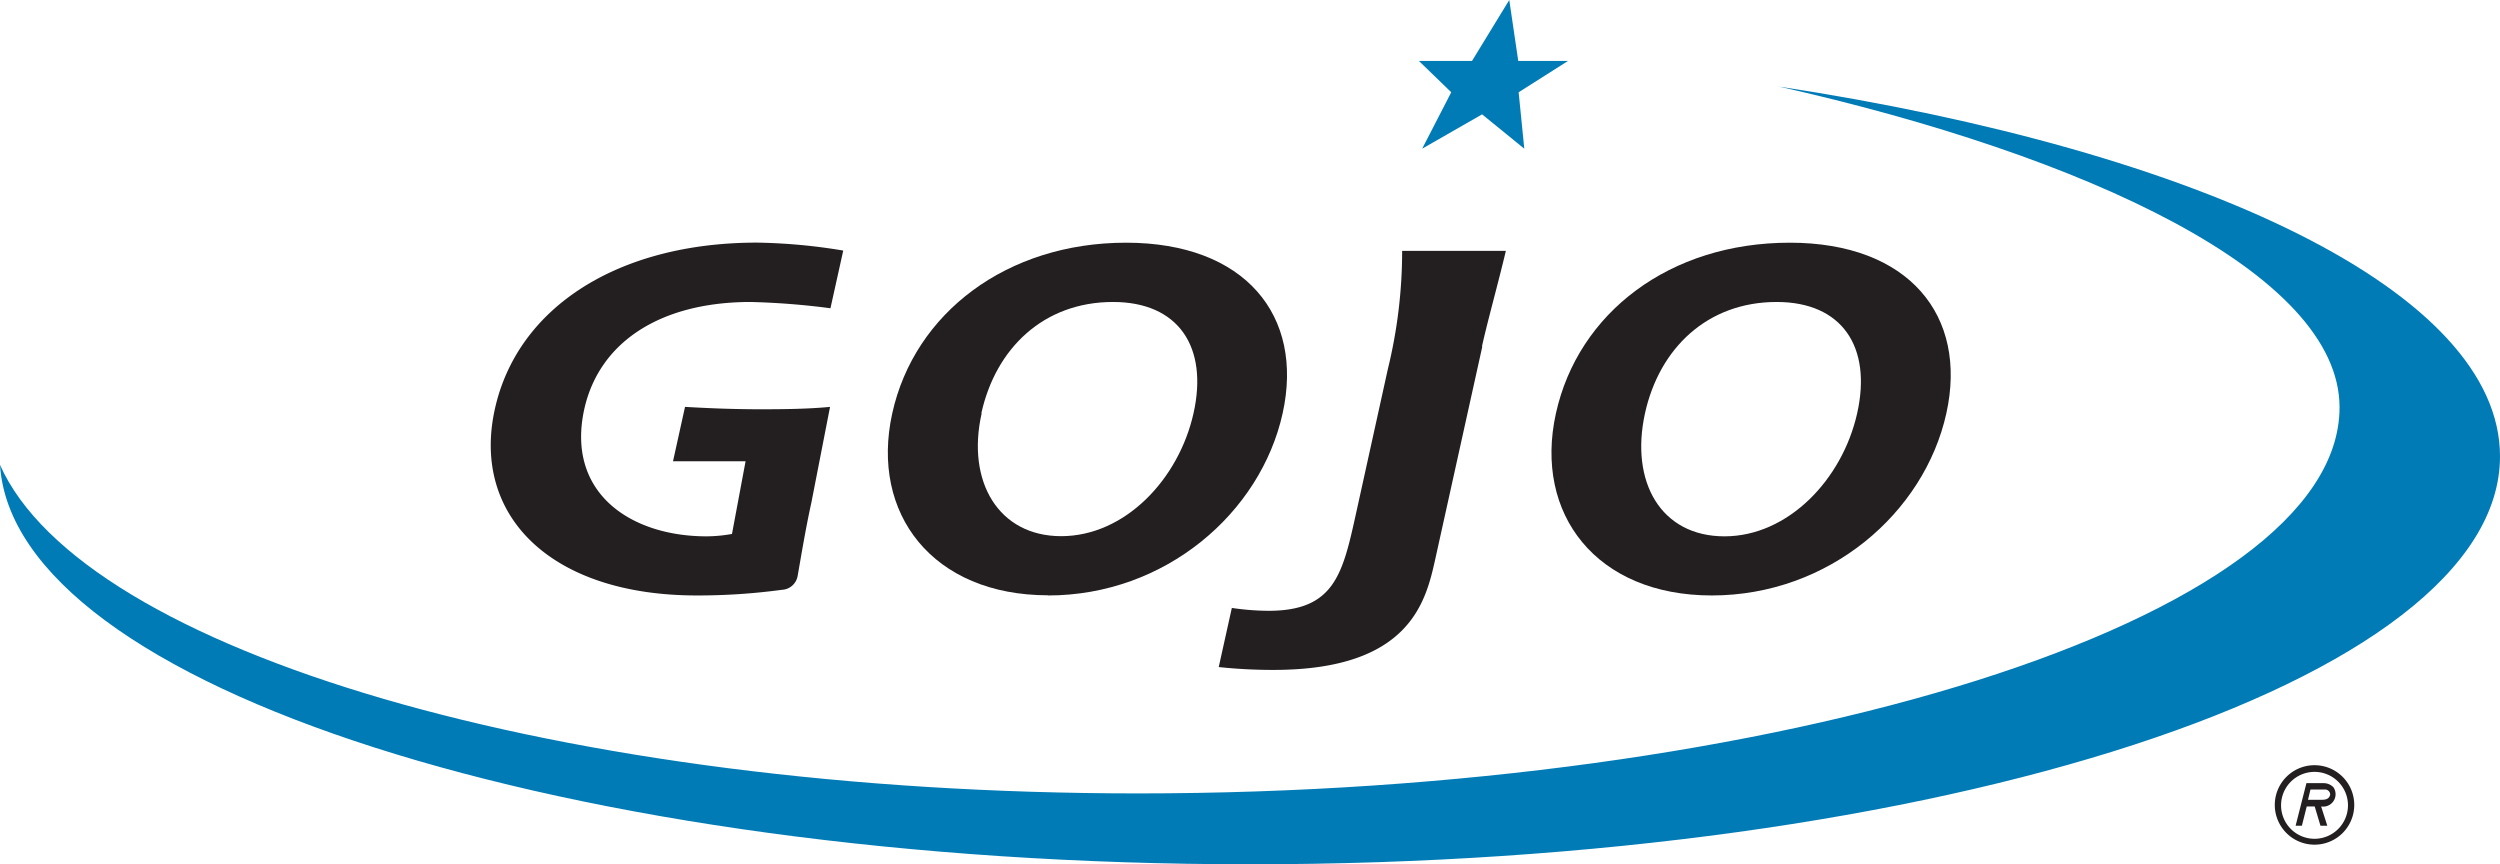 <svg xmlns="http://www.w3.org/2000/svg" viewBox="0 0 314.59 108.75"><defs><style>.cls-1{fill:#007bb6;}.cls-2,.cls-3{fill:#231f20;}.cls-2{fill-rule:evenodd;}</style></defs><title>Asset 1</title><g id="Layer_2" data-name="Layer 2"><g id="Layer_1-2" data-name="Layer 1"><path class="cls-1" d="M223.7,10.87c53.69,8.17,90.89,25.94,90.89,46.55,0,28.35-70.43,51.34-157.31,51.34C71.51,108.75,1.77,86.35,0,58.5,10.42,81.9,70.57,99.84,143.23,99.84c80,0,151.17-21.75,151.17-48.58,0-16.84-31.89-31.68-70.69-40.4Z"/><polygon class="cls-1" points="189.92 0 185.23 7.67 178.55 7.67 182.62 11.61 178.96 18.71 186.5 14.39 191.81 18.71 191.1 11.61 197.31 7.67 191.05 7.67 189.92 0 189.92 0"/><path class="cls-2" d="M131.88,74.93c14.73,0,26.74-10.36,29.52-22.91,2.73-12.32-4.74-21.48-19.7-21.48S115.08,39.35,112.28,52s5.1,22.91,19.61,22.91ZM123.49,52c1.8-8.15,7.82-14,16.57-14,8.23,0,12,5.65,10.13,14s-8.66,15.47-16.66,15.47c-7.85,0-11.95-6.84-10-15.47Z"/><path class="cls-3" d="M186.49,43.57c.68-3.09,2.11-8.21,3-12H176.44a62.45,62.45,0,0,1-1.8,14.88l-4,18.15c-1.68,7.62-2.71,12.26-11,12.26a32.19,32.19,0,0,1-4.63-.36l-1.65,7.44a64.67,64.67,0,0,0,6.88.36c17.27,0,19.2-8.69,20.38-14l5.9-26.66Z"/><path class="cls-2" d="M215.4,74.93c14.73,0,26.74-10.36,29.52-22.91,2.73-12.32-4.74-21.48-19.7-21.48-15.11,0-26.63,8.81-29.43,21.48s5.1,22.91,19.61,22.91ZM207,52c1.8-8.15,7.82-14,16.57-14,8.23,0,12,5.65,10.13,14S225,67.49,217,67.49,205.1,60.65,207,52Z"/><path class="cls-3" d="M102.12,63.15c-.69,3.13-1.2,6.18-1.74,9.28a2.11,2.11,0,0,1-2,1.79,78.58,78.58,0,0,1-10.71.71c-18.32,0-28.37-10-25.4-23.45,2.83-12.79,15.48-20.95,33-20.95a71.88,71.88,0,0,1,10.84,1l-1.61,7.26A93.84,93.84,0,0,0,94.45,38c-11.22,0-19,4.94-20.92,13.45C71.19,62,79.33,67.49,88.9,67.49a18.42,18.42,0,0,0,3.21-.3l1.71-9.15H84.69l1.51-6.84c3.1.18,6.22.3,9.36.3,2.17,0,5.83,0,8.89-.3l-2.33,11.94Z"/><path class="cls-3" d="M291.25,97.13a4.21,4.21,0,1,0,4.21,4.21,4.21,4.21,0,0,0-4.21-4.21Zm0-.84a5,5,0,1,1-5,5,5,5,0,0,1,5-5Z"/><path class="cls-2" d="M290.74,99.35l-.31,1.29h1.79c.7,0,.92-.3,1-.64a.64.64,0,0,0-.69-.65Zm-.58-.8h2.18a1.7,1.7,0,0,1,1.3.53,1.56,1.56,0,0,1-1.56,2.4l.78,2.43H292l-.73-2.43h-1l-.61,2.43h-.79l1.36-5.36Z"/></g></g></svg>